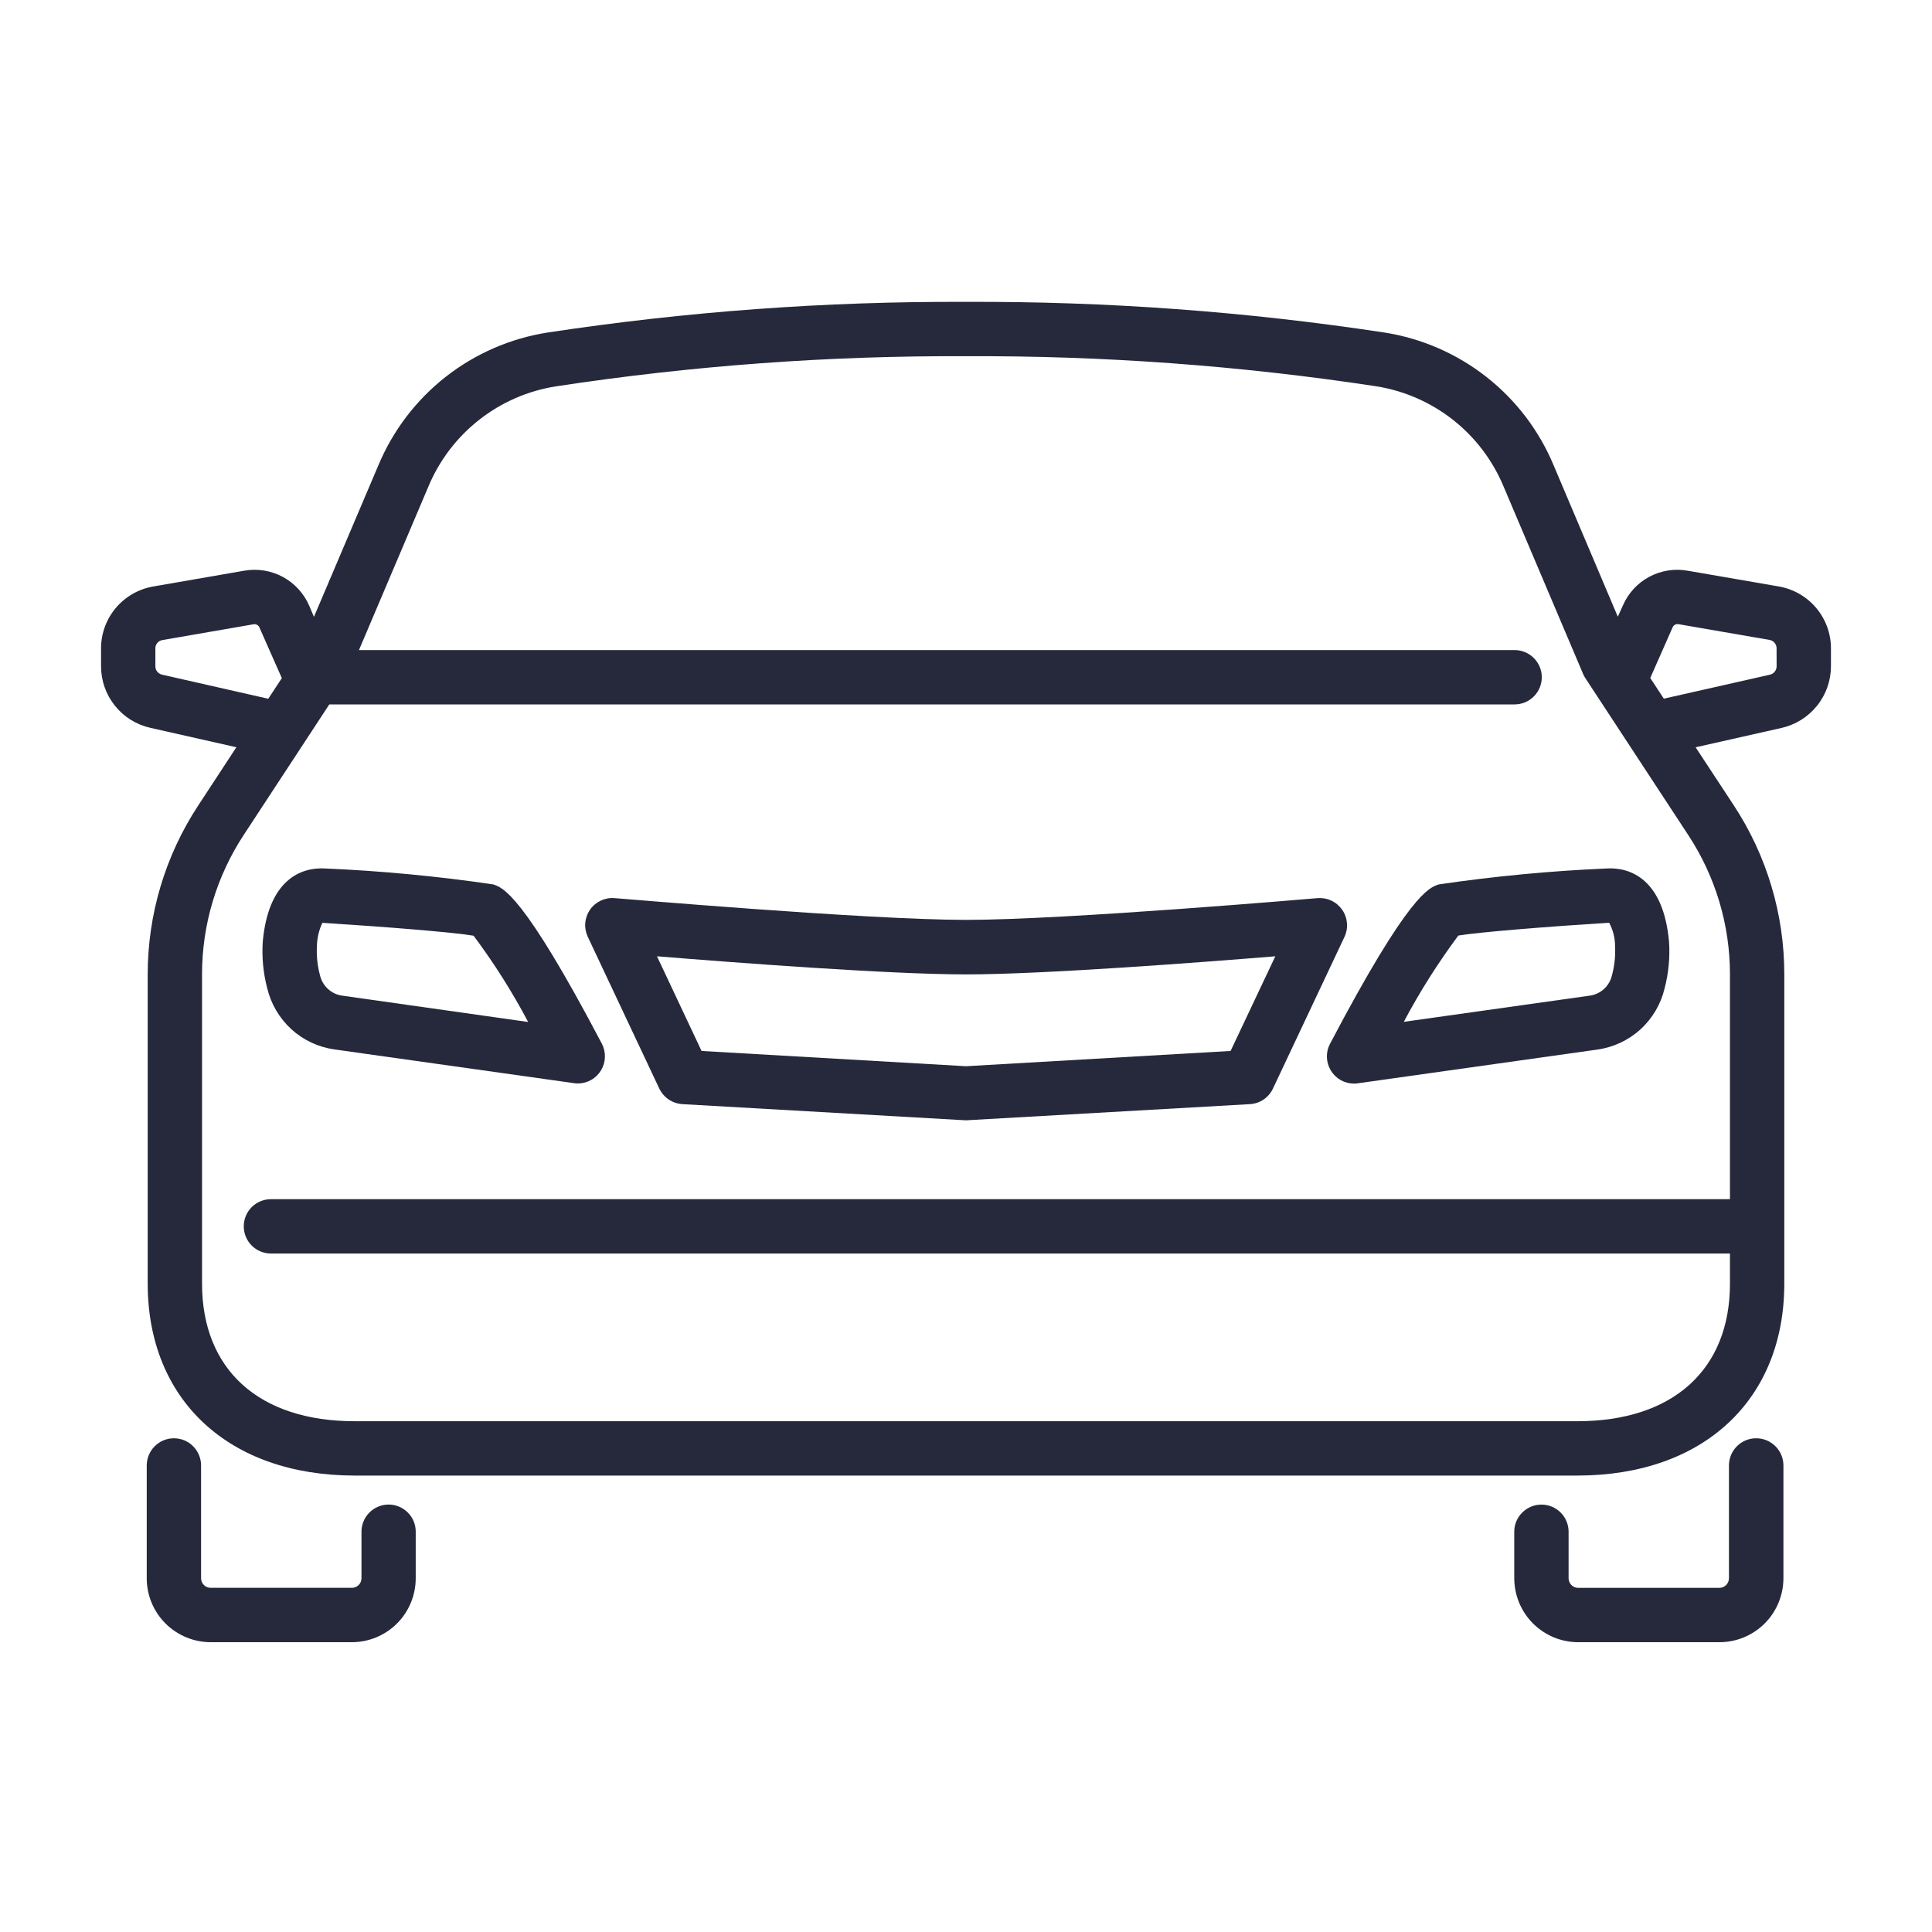 <svg width="40" height="40" viewBox="0 0 40 40" fill="none" xmlns="http://www.w3.org/2000/svg">
<g clip-path="url(#clip0_758_3249)">
<path d="M10.207 18.31C9.056 18.141 7.898 18.031 6.737 17.981C6.228 17.949 5.556 18.215 5.44 19.499C5.419 19.822 5.45 20.146 5.532 20.459C5.61 20.785 5.784 21.081 6.031 21.308C6.279 21.534 6.59 21.68 6.922 21.727L11.886 22.426C11.911 22.43 11.936 22.432 11.961 22.432C12.059 22.432 12.154 22.407 12.238 22.36C12.323 22.312 12.393 22.243 12.444 22.16C12.494 22.077 12.521 21.983 12.524 21.886C12.527 21.789 12.505 21.693 12.46 21.607C10.827 18.501 10.408 18.372 10.207 18.31ZM7.079 20.613C6.97 20.597 6.868 20.548 6.788 20.473C6.707 20.398 6.65 20.3 6.625 20.192C6.573 20 6.551 19.8 6.561 19.601C6.563 19.43 6.601 19.262 6.674 19.107H6.69C7.972 19.188 9.415 19.304 9.805 19.373C10.227 19.938 10.605 20.535 10.935 21.159L7.079 20.613Z" fill="#26293C"/>
<path d="M33.262 17.981C32.101 18.031 30.943 18.141 29.793 18.31C29.591 18.372 29.172 18.501 27.537 21.61C27.491 21.696 27.469 21.792 27.472 21.889C27.475 21.986 27.503 22.08 27.553 22.163C27.603 22.246 27.674 22.315 27.758 22.363C27.842 22.41 27.938 22.435 28.035 22.435C28.06 22.435 28.085 22.433 28.11 22.429L33.074 21.73C33.406 21.683 33.717 21.537 33.965 21.311C34.213 21.084 34.387 20.788 34.464 20.462C34.546 20.149 34.577 19.825 34.556 19.502C34.442 18.215 33.767 17.95 33.262 17.981ZM33.374 20.192C33.349 20.3 33.293 20.398 33.212 20.473C33.131 20.548 33.029 20.597 32.92 20.613L29.064 21.156C29.394 20.533 29.772 19.936 30.193 19.37C30.591 19.301 32.035 19.184 33.316 19.105C33.398 19.257 33.44 19.428 33.438 19.601C33.448 19.8 33.426 20 33.374 20.192Z" fill="#26293C"/>
<path d="M27.787 18.834C27.73 18.753 27.653 18.688 27.563 18.646C27.474 18.604 27.375 18.587 27.276 18.595C27.225 18.599 22.058 19.045 20.002 19.045C17.945 19.045 12.777 18.595 12.726 18.595C12.628 18.586 12.529 18.604 12.439 18.646C12.35 18.688 12.273 18.752 12.216 18.833C12.16 18.915 12.126 19.009 12.117 19.108C12.109 19.206 12.127 19.305 12.169 19.395L13.65 22.538C13.694 22.629 13.761 22.707 13.845 22.764C13.928 22.82 14.026 22.853 14.127 22.86L19.998 23.195L25.879 22.86C25.98 22.854 26.078 22.821 26.162 22.764C26.245 22.707 26.312 22.629 26.355 22.538L27.837 19.395C27.879 19.305 27.896 19.206 27.887 19.107C27.878 19.009 27.844 18.914 27.787 18.834ZM25.478 21.759L20 22.075L14.525 21.759L13.602 19.799C15.221 19.931 18.431 20.174 20.002 20.174C21.573 20.174 24.784 19.931 26.404 19.799L25.478 21.759Z" fill="#26293C"/>
<path d="M36.358 29.778C36.209 29.778 36.066 29.837 35.961 29.943C35.855 30.049 35.796 30.192 35.796 30.341V32.676C35.796 32.729 35.775 32.779 35.737 32.817C35.7 32.854 35.65 32.875 35.597 32.875H32.675C32.622 32.875 32.572 32.854 32.535 32.817C32.497 32.779 32.476 32.729 32.476 32.676V31.713C32.476 31.564 32.417 31.421 32.312 31.316C32.206 31.21 32.063 31.151 31.914 31.151C31.765 31.151 31.622 31.21 31.516 31.316C31.41 31.421 31.351 31.564 31.351 31.713V32.676C31.352 33.027 31.491 33.364 31.739 33.612C31.988 33.86 32.324 34 32.675 34H35.6C35.951 34 36.287 33.86 36.536 33.612C36.784 33.364 36.923 33.027 36.924 32.676V30.341C36.924 30.267 36.909 30.193 36.881 30.125C36.852 30.056 36.81 29.994 36.758 29.942C36.705 29.89 36.643 29.848 36.574 29.82C36.506 29.792 36.432 29.778 36.358 29.778Z" fill="#26293C"/>
<path d="M8.046 31.15C7.897 31.15 7.754 31.209 7.649 31.315C7.543 31.42 7.484 31.563 7.484 31.712V32.675C7.484 32.728 7.463 32.779 7.426 32.816C7.389 32.853 7.339 32.874 7.286 32.874H4.361C4.308 32.874 4.258 32.853 4.221 32.816C4.184 32.779 4.163 32.728 4.163 32.675V30.341C4.163 30.192 4.104 30.049 3.998 29.943C3.893 29.837 3.75 29.778 3.6 29.778C3.451 29.778 3.308 29.837 3.203 29.943C3.097 30.049 3.038 30.192 3.038 30.341V32.676C3.038 33.027 3.177 33.363 3.425 33.611C3.673 33.859 4.009 33.999 4.359 34H7.284C7.635 34 7.972 33.86 8.22 33.612C8.468 33.364 8.607 33.027 8.607 32.676V31.713C8.608 31.564 8.549 31.421 8.444 31.316C8.338 31.21 8.196 31.15 8.046 31.15Z" fill="#26293C"/>
<path d="M36.822 12.141L34.947 11.817C34.673 11.767 34.39 11.811 34.144 11.943C33.899 12.075 33.706 12.286 33.597 12.543L33.495 12.768L32.166 9.633C31.866 8.914 31.387 8.284 30.774 7.803C30.161 7.322 29.435 7.006 28.666 6.885C25.798 6.449 22.901 6.237 20 6.25C17.099 6.237 14.202 6.45 11.335 6.885C10.565 7.006 9.839 7.322 9.226 7.803C8.614 8.284 8.134 8.914 7.834 9.633L6.5 12.771L6.406 12.55C6.297 12.293 6.105 12.08 5.859 11.946C5.614 11.813 5.33 11.767 5.056 11.816L3.181 12.141C2.876 12.192 2.6 12.348 2.4 12.584C2.201 12.819 2.091 13.118 2.092 13.426V13.794C2.092 14.091 2.193 14.379 2.379 14.611C2.564 14.843 2.823 15.004 3.113 15.069L4.894 15.471L4.105 16.675C3.421 17.715 3.057 18.933 3.058 20.177V26.575C3.058 28.989 4.74 30.55 7.344 30.55H32.656C35.26 30.55 36.942 28.99 36.942 26.575V20.174C36.943 18.93 36.579 17.712 35.895 16.672L35.106 15.472L36.881 15.072C37.172 15.007 37.431 14.846 37.618 14.614C37.805 14.383 37.907 14.094 37.908 13.796V13.428C37.909 13.12 37.8 12.821 37.601 12.585C37.402 12.35 37.126 12.192 36.822 12.141ZM3.355 13.968C3.316 13.959 3.281 13.937 3.255 13.906C3.23 13.874 3.216 13.835 3.217 13.794V13.426C3.216 13.383 3.231 13.342 3.258 13.31C3.286 13.278 3.324 13.257 3.367 13.251L5.25 12.925C5.276 12.92 5.303 12.925 5.326 12.939C5.349 12.953 5.367 12.975 5.375 13L5.835 14.04L5.554 14.467L3.355 13.968ZM35.817 24.828H5.609C5.46 24.828 5.317 24.887 5.211 24.992C5.106 25.098 5.047 25.241 5.047 25.39C5.047 25.539 5.106 25.682 5.211 25.788C5.317 25.893 5.46 25.953 5.609 25.953H35.817V26.575C35.817 28.358 34.636 29.425 32.656 29.425H7.344C5.365 29.425 4.183 28.359 4.183 26.575V20.174C4.182 19.149 4.482 18.146 5.045 17.288L6.818 14.584H31.359C31.508 14.584 31.651 14.525 31.756 14.419C31.862 14.314 31.921 14.171 31.921 14.021C31.921 13.872 31.862 13.729 31.756 13.624C31.651 13.518 31.508 13.459 31.359 13.459H7.432L8.869 10.075C9.095 9.532 9.457 9.056 9.919 8.693C10.382 8.329 10.93 8.09 11.511 7.999C14.32 7.571 17.158 7.362 20 7.375C22.842 7.362 25.68 7.57 28.489 7.997C29.07 8.088 29.619 8.328 30.081 8.691C30.544 9.055 30.905 9.532 31.131 10.075L32.775 13.95C32.788 13.981 32.803 14.011 32.822 14.039L34.955 17.291C35.518 18.149 35.818 19.152 35.817 20.177V24.828ZM36.783 13.794C36.783 13.835 36.769 13.876 36.742 13.908C36.716 13.94 36.68 13.961 36.639 13.97L34.448 14.465L34.167 14.037L34.63 12.987C34.641 12.964 34.658 12.946 34.68 12.934C34.703 12.922 34.728 12.918 34.752 12.923L36.632 13.248C36.674 13.254 36.712 13.275 36.74 13.308C36.768 13.34 36.783 13.381 36.782 13.424L36.783 13.794Z" fill="#26293C"/>
</g>
<defs>
<clipPath id="clip0_758_3249">
<rect width="36" height="28" fill="white" transform="translate(2 6)"/>
</clipPath>
</defs>
</svg>
